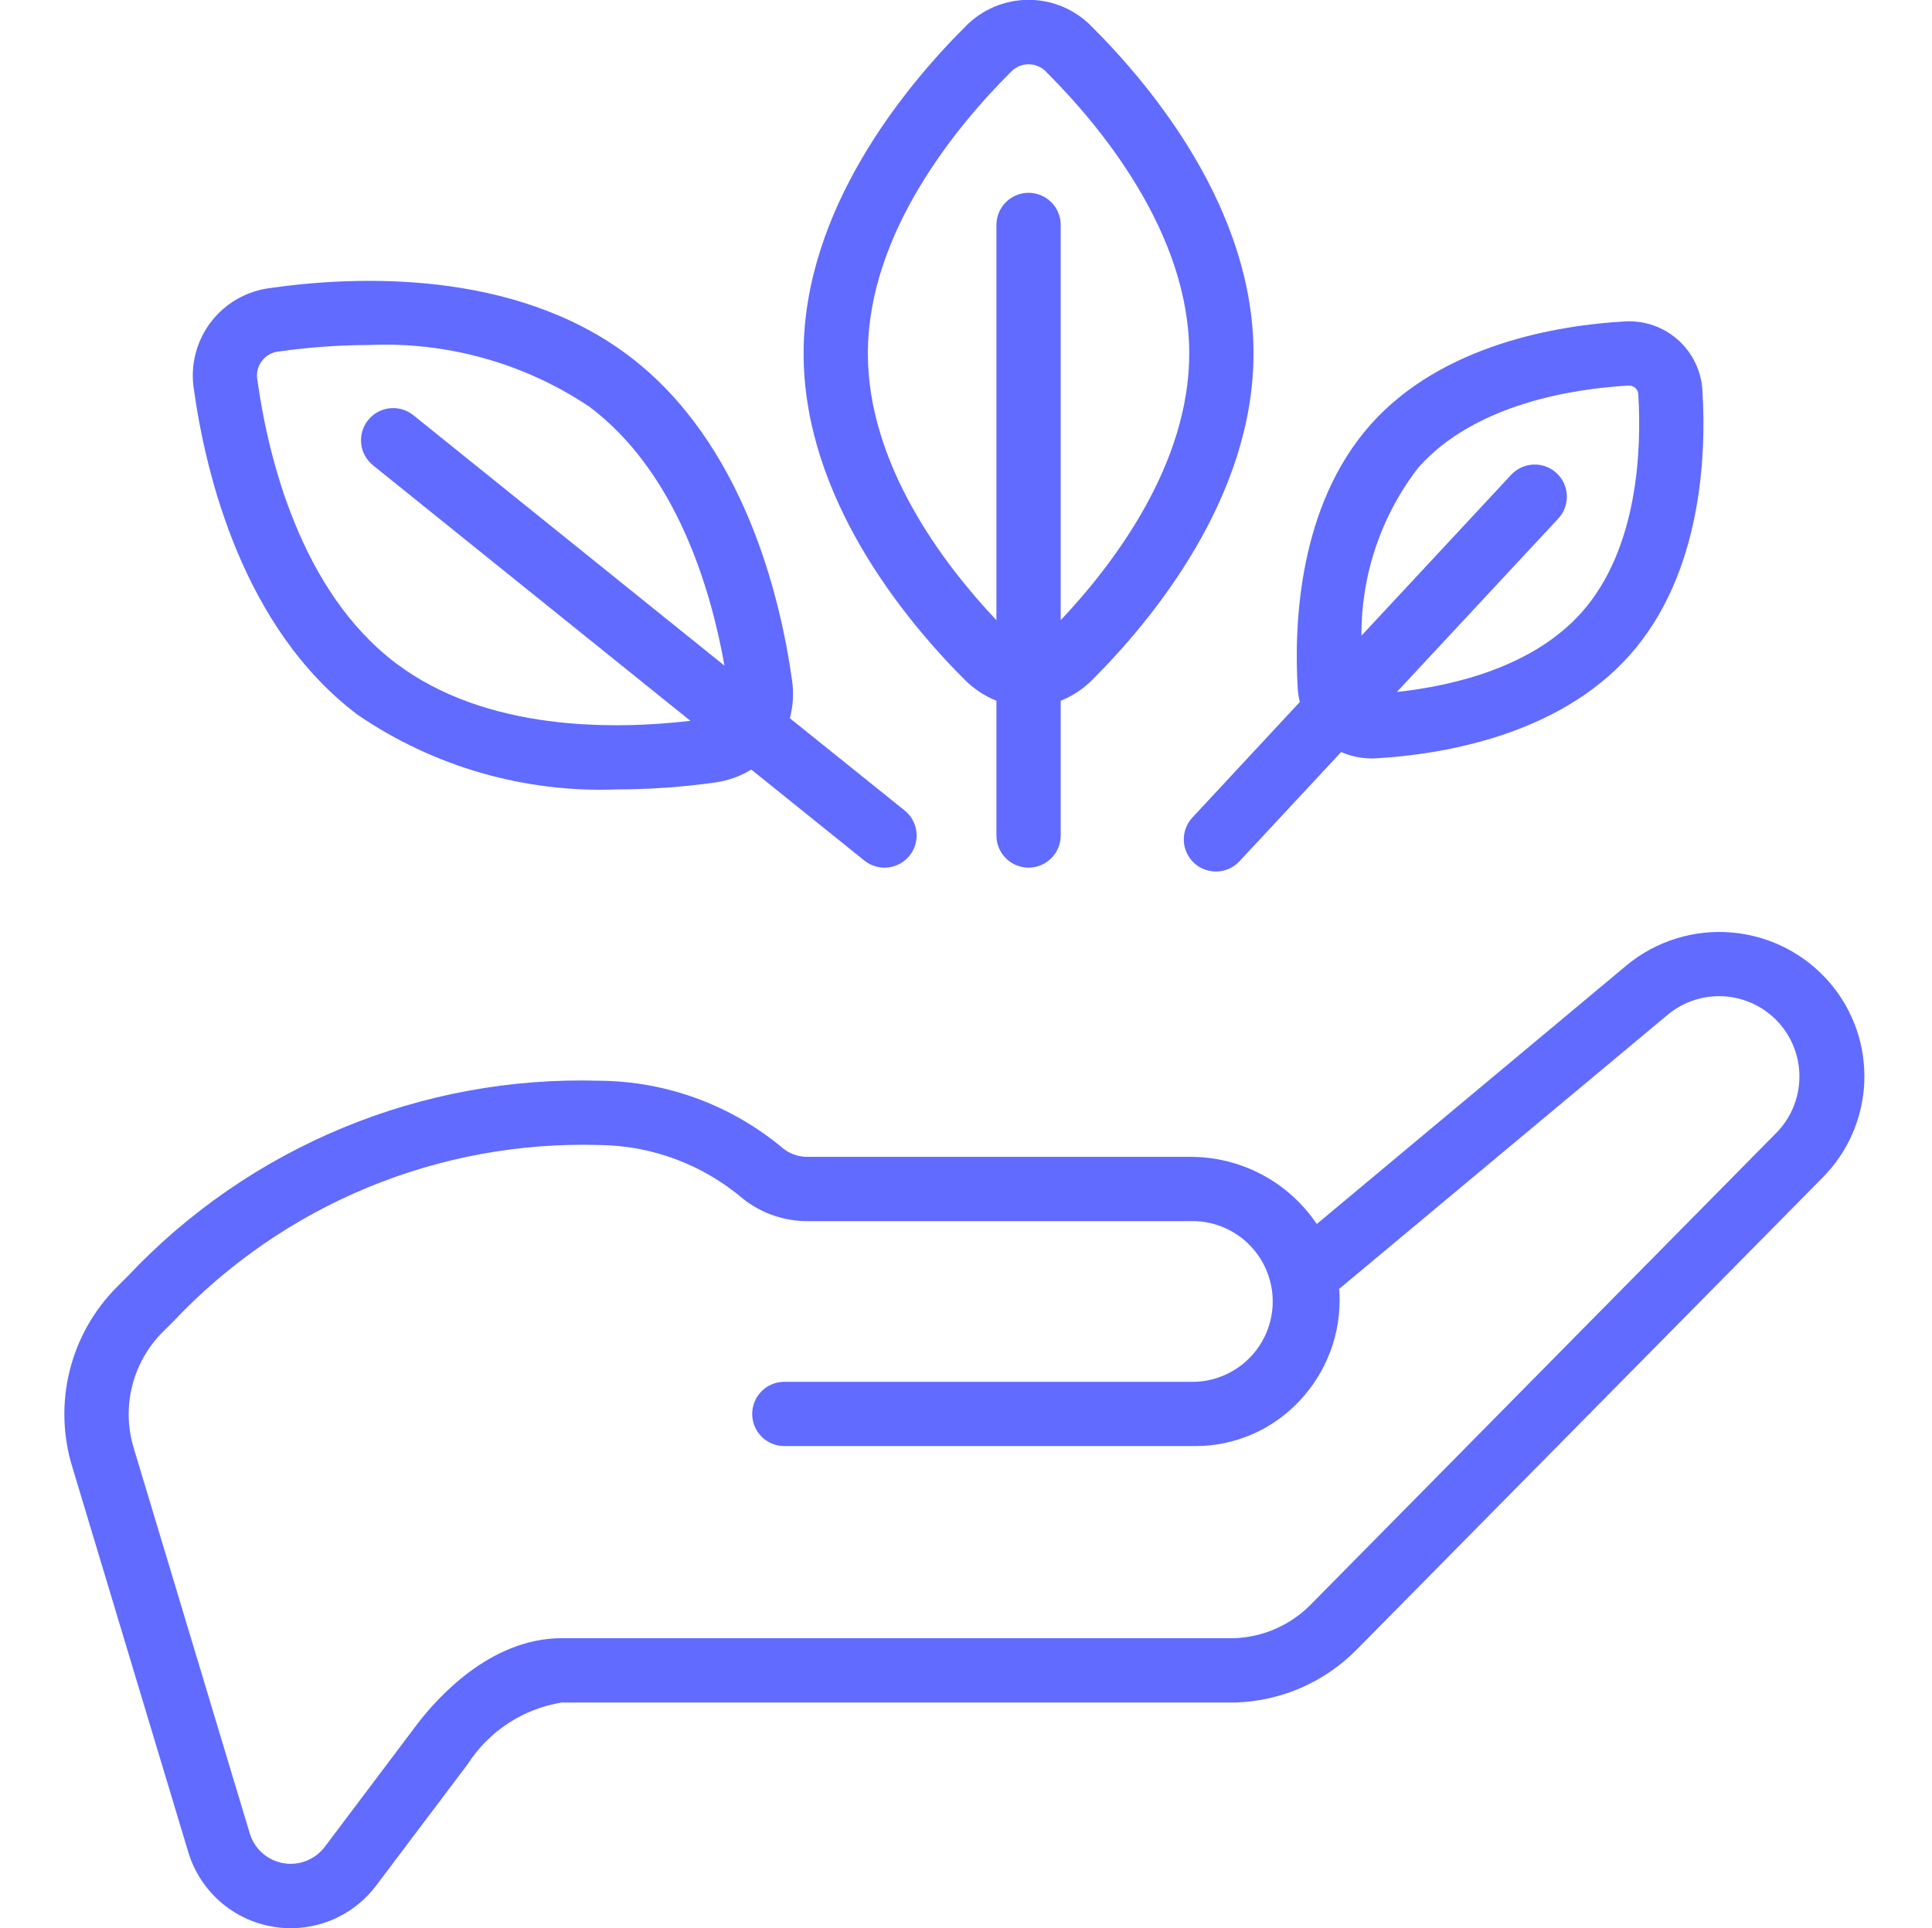 <svg width="513" height="512" viewBox="0 0 513 512" fill="none" xmlns="http://www.w3.org/2000/svg">
<g clip-path="url(#clip0_82_30)">
<path d="M31.151 341.649C24.965 347.812 20.586 355.551 18.489 364.027C16.392 372.502 16.657 381.391 19.255 389.726L50.086 492.126C51.65 497.109 54.557 501.564 58.489 505.002C62.42 508.44 67.222 510.728 72.369 511.614C77.516 512.501 82.807 511.951 87.662 510.026C92.516 508.101 96.746 504.875 99.887 500.702L124.215 468.421C126.995 464.102 130.653 460.417 134.95 457.605C139.247 454.792 144.088 452.915 149.158 452.096H327.966C340.105 451.752 351.643 446.739 360.179 438.102L483.998 312.662C490.71 305.888 494.642 296.847 495.021 287.319C495.4 277.79 492.198 268.466 486.046 261.18C479.473 253.401 470.095 248.531 459.951 247.63C449.807 246.729 439.717 249.869 431.876 256.367L349.64 325.035C345.914 319.492 340.869 314.96 334.959 311.847C329.05 308.735 322.459 307.138 315.78 307.2H214.694C212.317 307.272 209.986 306.528 208.089 305.093C194.37 293.501 177.017 287.093 159.057 286.985C135.728 286.309 112.521 290.58 90.961 299.516C69.401 308.453 49.977 321.852 33.967 338.833L31.151 341.649ZM43.242 353.681L46.016 350.917C60.483 335.57 78.036 323.459 97.519 315.382C117.002 307.305 137.975 303.443 159.057 304.052C173.063 304.181 186.58 309.221 197.252 318.294C202.204 322.235 208.366 324.345 214.694 324.267H315.78C321.438 324.051 326.95 326.091 331.104 329.939C335.257 333.787 337.712 339.127 337.928 344.785C338.145 350.443 336.104 355.955 332.256 360.109C328.408 364.263 323.068 366.718 317.41 366.934H208.26C205.997 366.934 203.826 367.833 202.226 369.433C200.626 371.033 199.727 373.204 199.727 375.467C199.727 377.73 200.626 379.901 202.226 381.501C203.826 383.101 205.997 384 208.26 384H317.41C322.583 384.005 327.701 382.946 332.448 380.891C337.195 378.836 341.47 375.828 345.007 372.054C348.627 368.235 351.437 363.723 353.269 358.79C355.101 353.857 355.916 348.604 355.665 343.348C355.665 342.989 355.622 342.631 355.588 342.264L442.807 269.474C447 265.98 452.372 264.226 457.818 264.572C463.265 264.917 468.371 267.338 472.088 271.334C475.805 275.33 477.848 280.599 477.798 286.056C477.749 291.514 475.609 296.744 471.821 300.672L348.019 426.112C342.638 431.561 335.379 434.747 327.727 435.021H149.133C130.052 435.021 115.801 451.183 110.562 458.129L86.233 490.428C84.984 492.079 83.306 493.357 81.382 494.124C79.459 494.89 77.362 495.115 75.319 494.775C73.276 494.435 71.365 493.542 69.794 492.194C68.222 490.846 67.049 489.093 66.402 487.126L35.571 384.726C33.892 379.344 33.719 373.605 35.072 368.132C36.424 362.659 39.25 357.661 43.242 353.681Z" fill="#616BFF"/>
<path d="M256.199 7.193C240.208 23.159 213.379 55.663 213.379 93.866C213.379 132.07 240.208 164.573 256.199 180.539C258.585 182.94 261.437 184.828 264.579 186.086V221.866C264.579 224.129 265.478 226.3 267.078 227.9C268.679 229.501 270.849 230.4 273.112 230.4C275.375 230.4 277.546 229.501 279.146 227.9C280.747 226.3 281.646 224.129 281.646 221.866V186.086C284.788 184.828 287.639 182.94 290.025 180.539C306.017 164.573 332.846 132.07 332.846 93.866C332.846 55.663 306.017 23.159 290.025 7.193C287.842 4.906 285.217 3.085 282.31 1.841C279.403 0.597 276.274 -0.044 273.112 -0.044C269.95 -0.044 266.821 0.597 263.914 1.841C261.007 3.085 258.382 4.906 256.199 7.193ZM281.646 164.693V59.733C281.646 57.47 280.747 55.299 279.146 53.699C277.546 52.099 275.375 51.2 273.112 51.2C270.849 51.2 268.679 52.099 267.078 53.699C265.478 55.299 264.579 57.47 264.579 59.733V164.693C250.379 149.649 230.446 123.298 230.446 93.866C230.446 61.815 254.134 33.365 268.265 19.259C268.871 18.57 269.616 18.018 270.452 17.64C271.288 17.261 272.195 17.066 273.112 17.066C274.03 17.066 274.937 17.261 275.772 17.64C276.608 18.018 277.354 18.57 277.959 19.259C292.09 33.365 315.779 61.815 315.779 93.866C315.779 123.272 295.845 149.623 281.646 164.693Z" fill="#616BFF"/>
<path d="M210.327 180.744C207.195 158.361 197.39 117.384 166.849 94.395C136.309 71.406 94.239 73.267 71.856 76.475C68.717 76.848 65.685 77.852 62.944 79.427C60.203 81.002 57.809 83.116 55.907 85.641C54.004 88.166 52.633 91.05 51.875 94.12C51.117 97.189 50.988 100.38 51.496 103.5C54.636 125.883 64.458 166.86 95.016 189.849C115.261 203.651 139.405 210.585 163.888 209.629C172.628 209.615 181.356 208.994 190.009 207.769C193.369 207.289 196.595 206.128 199.489 204.356L229.476 228.488C230.348 229.198 231.352 229.729 232.429 230.049C233.507 230.37 234.638 230.474 235.756 230.356C236.875 230.239 237.959 229.901 238.946 229.363C239.934 228.825 240.805 228.096 241.51 227.22C242.215 226.344 242.74 225.338 243.055 224.258C243.369 223.178 243.468 222.047 243.344 220.93C243.22 219.812 242.876 218.73 242.333 217.745C241.789 216.761 241.056 215.894 240.176 215.193L209.721 190.72C210.592 187.469 210.798 184.076 210.327 180.744ZM109.761 110.259C107.998 108.836 105.743 108.173 103.49 108.413C101.238 108.654 99.173 109.78 97.751 111.543C96.328 113.306 95.665 115.562 95.905 117.814C96.146 120.067 97.272 122.131 99.035 123.554L183.319 191.411C162.839 193.809 129.081 194.176 105.205 176.179C79.605 156.902 71.14 120.866 68.366 101.085C68.175 100.185 68.179 99.254 68.377 98.355C68.576 97.457 68.965 96.611 69.518 95.875C70.071 95.139 70.775 94.53 71.584 94.09C72.392 93.649 73.285 93.387 74.203 93.32C82.118 92.199 90.102 91.629 98.096 91.614C118.826 90.719 139.299 96.469 156.533 108.023C179.641 125.423 188.737 156.339 192.373 176.768L109.761 110.259Z" fill="#616BFF"/>
<path d="M317.043 229.146C317.863 229.91 318.826 230.505 319.877 230.897C320.928 231.288 322.045 231.469 323.166 231.429C324.286 231.388 325.388 231.127 326.408 230.661C327.428 230.195 328.345 229.532 329.109 228.71L356.117 199.697C358.672 200.821 361.432 201.402 364.223 201.404C364.659 201.404 365.077 201.404 365.529 201.361C382.416 200.371 413.606 195.499 432.755 173.952C451.903 152.405 453.064 120.858 452.057 103.979C451.948 101.367 451.314 98.804 450.193 96.443C449.072 94.082 447.488 91.97 445.534 90.234C443.58 88.498 441.296 87.173 438.819 86.339C436.342 85.504 433.722 85.177 431.116 85.376C414.22 86.357 383.031 91.23 363.899 112.785C344.767 134.34 343.573 165.871 344.58 182.758C344.662 183.992 344.847 185.217 345.134 186.419L316.633 217.071C315.866 217.89 315.268 218.852 314.873 219.903C314.479 220.954 314.295 222.072 314.333 223.193C314.371 224.315 314.63 225.418 315.095 226.439C315.56 227.461 316.222 228.38 317.043 229.146ZM376.648 124.117C391.726 107.17 417.855 103.253 432.123 102.4H432.371C432.719 102.369 433.07 102.413 433.399 102.529C433.729 102.646 434.03 102.832 434.282 103.074C434.533 103.317 434.73 103.611 434.858 103.936C434.986 104.262 435.043 104.611 435.024 104.96C435.878 119.211 435.024 145.647 419.989 162.594C406.967 177.246 385.668 182.153 370.914 183.748L413.759 137.711C414.524 136.891 415.119 135.928 415.511 134.878C415.903 133.827 416.085 132.71 416.045 131.59C416.005 130.469 415.745 129.367 415.28 128.347C414.815 127.327 414.153 126.409 413.333 125.645C412.512 124.881 411.55 124.285 410.499 123.893C409.449 123.501 408.332 123.32 407.211 123.359C406.091 123.399 404.989 123.659 403.969 124.124C402.949 124.589 402.031 125.251 401.267 126.071L361.51 168.798C361.417 152.63 366.747 136.899 376.648 124.117Z" fill="#616BFF"/>
</g>
<defs>
<clipPath id="clip0_82_30">
<rect width="512" height="512" fill="white" transform="translate(0.047)"/>
</clipPath>
</defs>
</svg>
